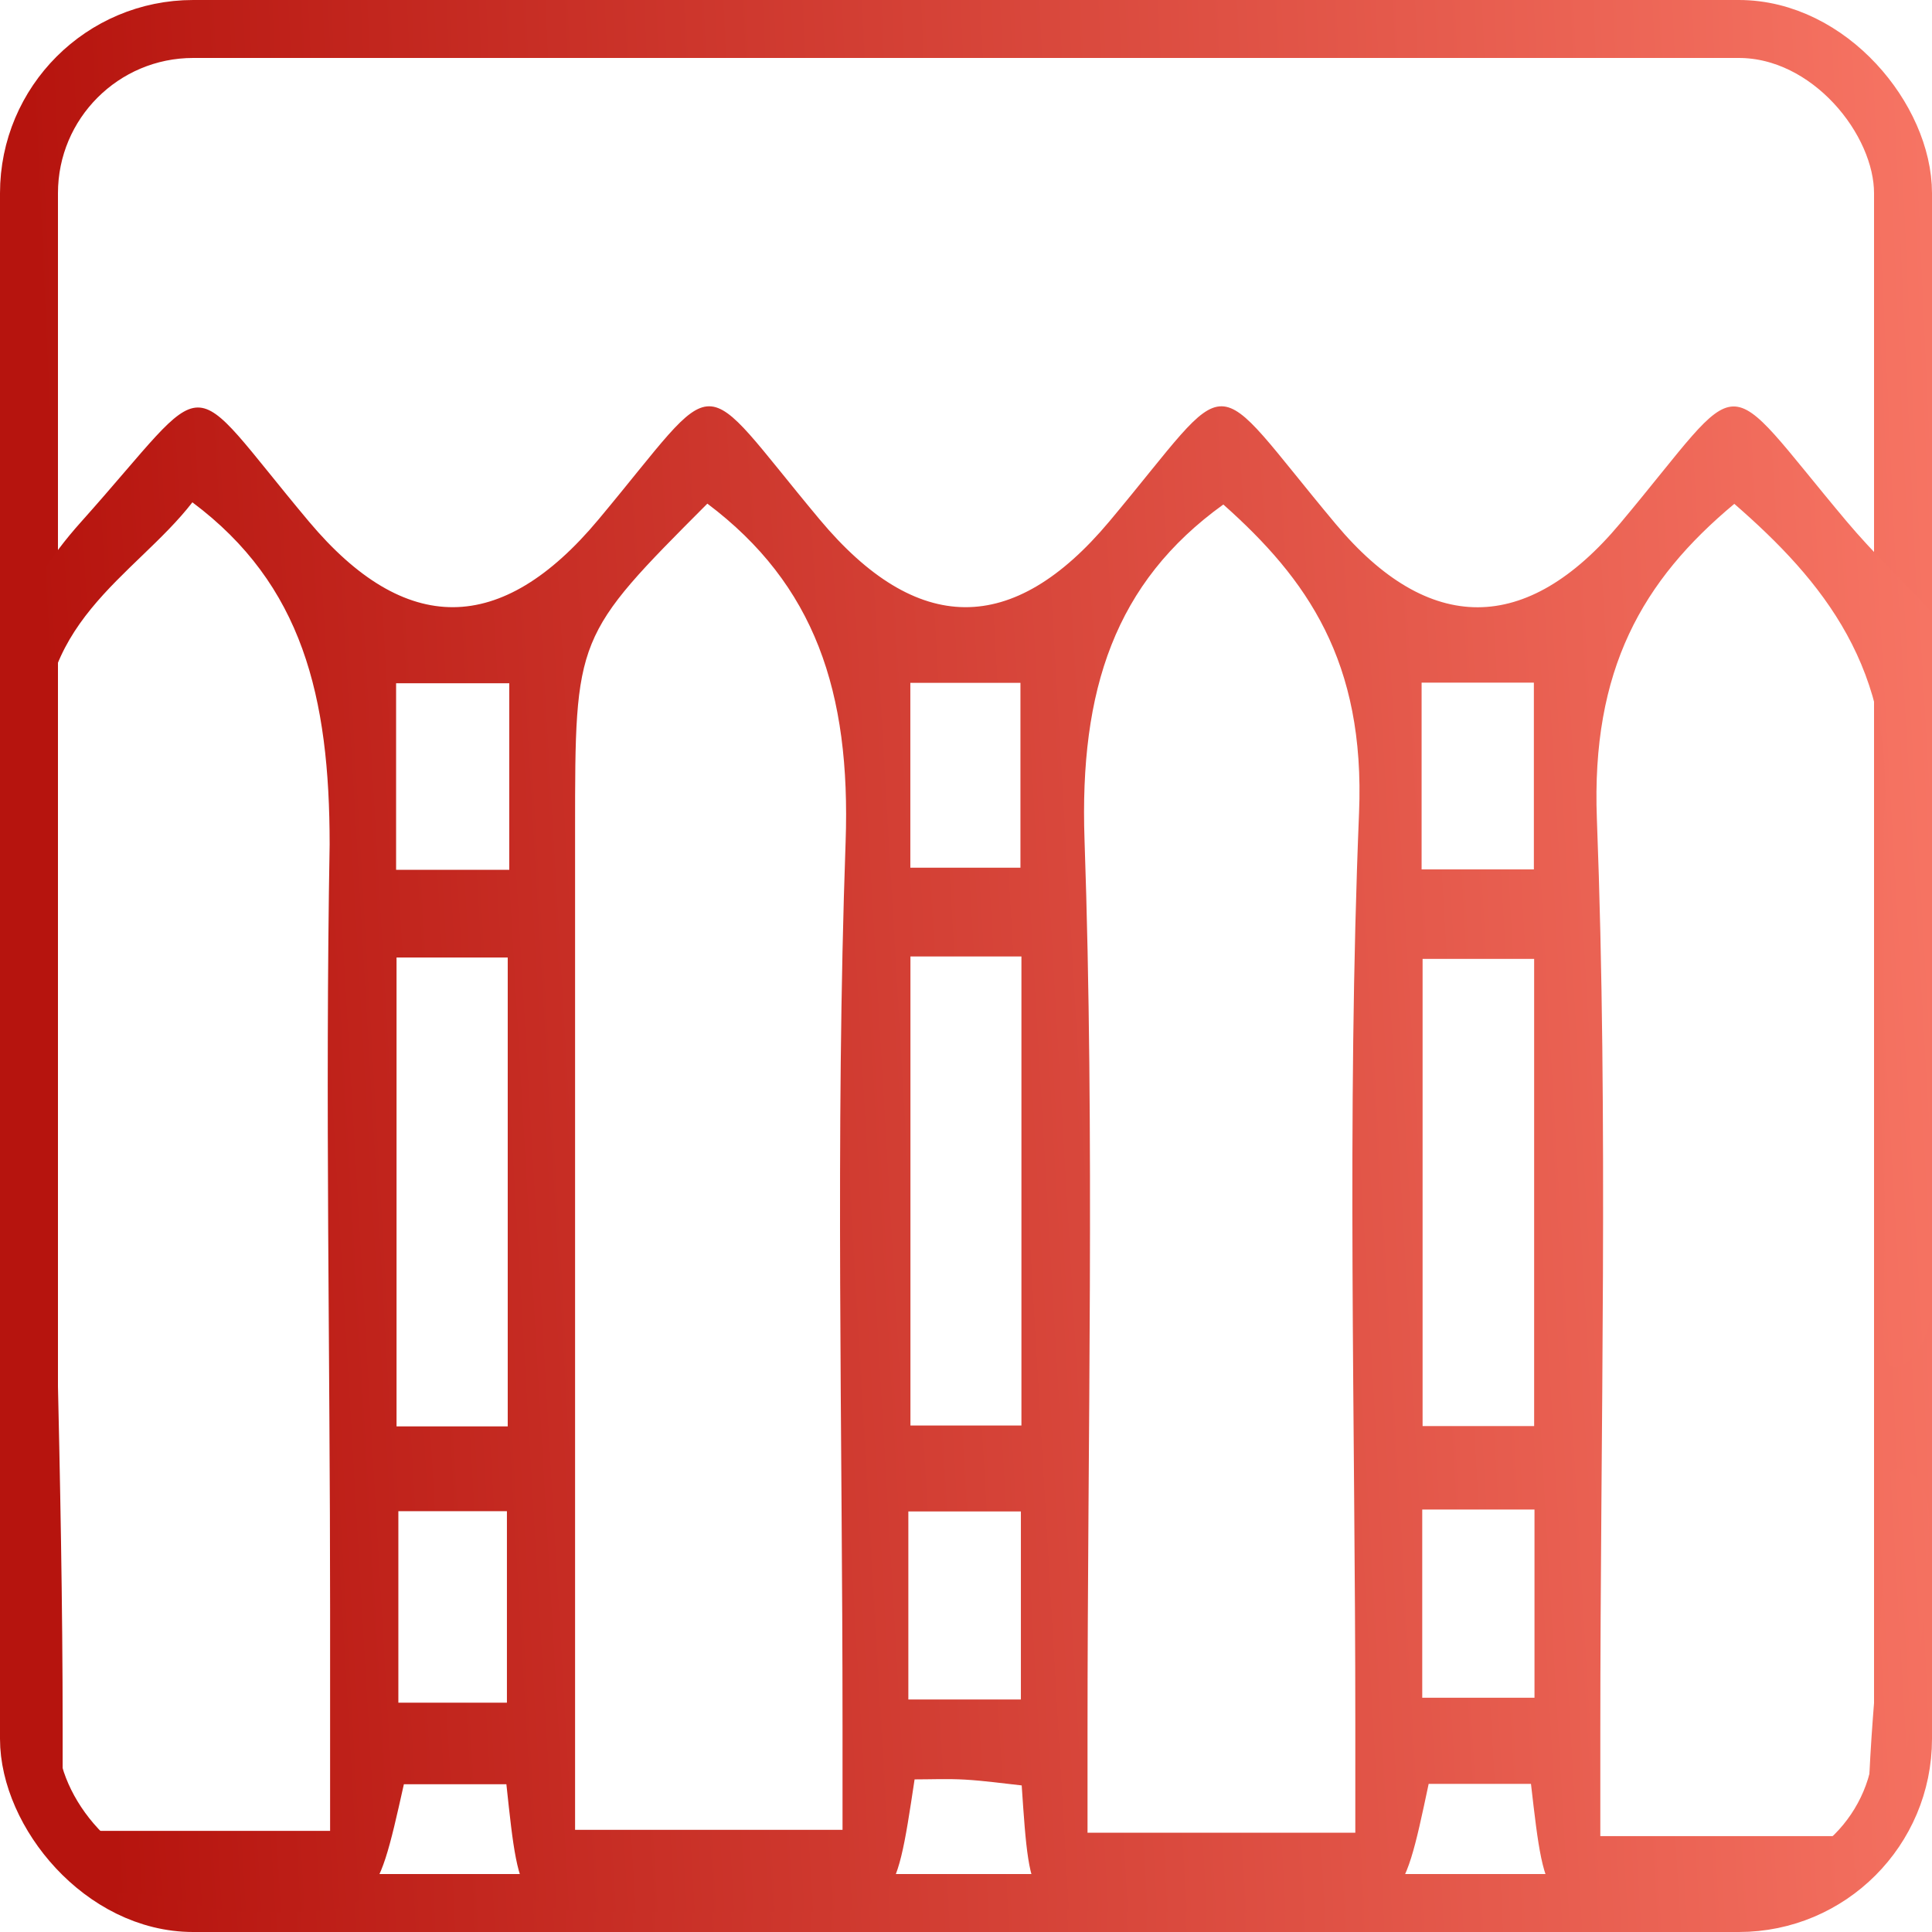 <svg width="100" height="100" viewBox="0 0 100 100" fill="none" xmlns="http://www.w3.org/2000/svg">
<rect x="1.5" y="1.5" width="97" height="97" rx="8.5" stroke="url(#paint0_linear_71_217)" stroke-width="3"/>
<path d="M98 95.5C95 97 94.871 98.701 92.35 98.928C90.152 99.126 87.935 98.973 85.724 98.968C80.006 98.962 80.006 98.962 79.243 92.334C77.499 92.334 75.723 92.334 73.947 92.334C72.541 98.968 72.541 98.968 66.417 98.968C63.816 98.968 61.22 98.973 58.619 98.968C53.324 98.962 53.324 98.956 52.883 92.413C51.932 92.311 50.938 92.169 49.94 92.112C49.054 92.061 48.169 92.101 47.339 92.101C46.304 98.968 46.304 98.968 40.484 98.973C37.756 98.973 35.024 98.973 32.297 98.973C26.917 98.968 26.917 98.968 26.21 92.351C24.466 92.351 22.695 92.351 20.905 92.351C19.424 98.973 19.424 98.973 13.374 98.973C9.996 98.973 9.379 97.909 6 98C3.713 98.057 0.986 93.874 1 91C1.07 76.198 0.388 65.48 0.5 50.678C0.5 50.654 0.501 50.629 0.501 50.604C0.541 49.158 2.583 49.232 2.6 50.678C2.712 63.594 3.243 76.55 3.243 89.465C3.243 91.158 3.243 92.85 3.243 94.764C8.004 94.764 12.343 94.764 17.086 94.764C17.086 90.76 17.086 87.017 17.086 83.274C17.086 70.046 16.828 57.062 17.062 43.715C17.062 36.047 15.652 30.254 9.958 26C6.982 29.845 1.485 32.327 2.385 39.529C2.385 40.901 0.792 41.034 0.528 39.688C0.518 39.635 0.508 39.582 0.5 39.529C-0.344 34.287 0.914 30.68 4.189 27.022C11.209 19.173 9.344 19.071 15.984 26.988C20.971 32.935 25.947 32.912 30.975 26.892C37.508 19.071 35.905 19.082 42.424 26.886C47.456 32.906 52.428 32.941 57.415 26.994C64.092 19.025 62.349 19.014 69.139 27.125C73.952 32.878 79.022 32.867 83.854 27.096C90.564 19.088 88.854 18.985 95.588 26.994C96.947 28.607 98.451 30.044 99.885 31.56C99.885 43.724 99.885 55.883 99.885 68.046C99.885 69.929 97.76 71.881 97.549 70.01C97.491 69.501 97.488 68.839 97.5 68C97.622 59.497 97.5 51 97.5 42.5C98.156 34.668 94.346 30.061 89.768 26.079C85.011 30.044 82.359 34.656 82.654 42.386C83.254 58.102 82.832 73.869 82.832 89.619C82.832 91.294 82.832 92.97 82.832 95.037C85.531 95.037 87.72 95.037 89.908 95.037C92.064 95.037 94.224 95.037 96.68 95.037C96.68 89.357 97.495 84.515 97.5 79.5C97.5 77.482 97.431 76.021 98.254 76.034C99.451 76.054 99.892 77.636 99.862 78.833C99.717 84.684 98.906 88.707 98 95.5ZM36.613 26.068C29.766 32.935 29.766 32.935 29.766 42.931C29.766 58.494 29.766 74.056 29.766 89.619C29.766 91.288 29.766 92.964 29.766 94.713C34.607 94.713 38.937 94.713 43.609 94.713C43.609 92.697 43.609 90.999 43.609 89.306C43.609 74.056 43.23 58.789 43.769 43.573C44.04 35.803 42.171 30.248 36.613 26.068ZM70.151 94.861C70.151 92.652 70.151 90.948 70.151 89.244C70.151 73.517 69.702 57.767 70.344 42.079C70.667 34.218 67.649 29.964 63.319 26.113C57.715 30.146 55.868 35.701 56.135 43.471C56.665 58.857 56.29 74.283 56.29 89.692C56.29 91.357 56.29 93.026 56.29 94.861C61.093 94.861 65.344 94.861 70.151 94.861ZM26.28 73.829C26.28 65.423 26.28 57.477 26.28 49.559C24.227 49.559 22.456 49.559 20.525 49.559C20.525 57.75 20.525 65.684 20.525 73.829C22.512 73.829 24.279 73.829 26.28 73.829ZM47.124 49.508C47.124 57.954 47.124 65.889 47.124 73.784C49.186 73.784 50.952 73.784 52.869 73.784C52.869 65.588 52.869 57.647 52.869 49.508C50.873 49.508 49.097 49.508 47.124 49.508ZM79.407 49.633C77.349 49.633 75.498 49.633 73.633 49.633C73.633 57.897 73.633 65.832 73.633 73.812C75.672 73.812 77.438 73.812 79.407 73.812C79.407 65.65 79.407 57.71 79.407 49.633ZM20.502 35.366C20.502 38.734 20.502 41.767 20.502 45.021C22.55 45.021 24.405 45.021 26.36 45.021C26.36 41.676 26.36 38.637 26.36 35.366C24.405 35.366 22.648 35.366 20.502 35.366ZM47.119 35.343C47.119 38.944 47.119 41.966 47.119 44.913C49.251 44.913 51.084 44.913 52.818 44.913C52.818 41.454 52.818 38.416 52.818 35.343C50.779 35.343 49.017 35.343 47.119 35.343ZM73.582 35.332C73.582 38.791 73.582 41.824 73.582 44.999C75.658 44.999 77.513 44.999 79.393 44.999C79.393 41.625 79.393 38.581 79.393 35.332C77.415 35.332 75.653 35.332 73.582 35.332ZM26.238 88.131C26.238 84.785 26.238 81.502 26.238 78.219C24.223 78.219 22.376 78.219 20.619 78.219C20.619 81.718 20.619 84.887 20.619 88.131C22.592 88.131 24.256 88.131 26.238 88.131ZM47.016 87.966C49.228 87.966 50.985 87.966 52.841 87.966C52.841 84.535 52.841 81.366 52.841 78.231C50.732 78.231 48.891 78.231 47.016 78.231C47.016 81.616 47.016 84.672 47.016 87.966ZM73.615 78.134C73.615 81.57 73.615 84.74 73.615 87.875C75.719 87.875 77.56 87.875 79.425 87.875C79.425 84.473 79.425 81.417 79.425 78.134C77.495 78.134 75.733 78.134 73.615 78.134Z" fill="url(#paint1_linear_71_217)"/>
<defs>
<linearGradient id="paint0_linear_71_217" x1="5.164" y1="88.889" x2="104.193" y2="84.383" gradientUnits="userSpaceOnUse">
<stop stop-color="#B6140E"/>
<stop offset="1" stop-color="#F77564"/>
</linearGradient>
<linearGradient id="paint1_linear_71_217" x1="5.391" y1="90.363" x2="103.934" y2="84.635" gradientUnits="userSpaceOnUse">
<stop stop-color="#B6140E"/>
<stop offset="1" stop-color="#F77564"/>
</linearGradient>
</defs>
</svg>
